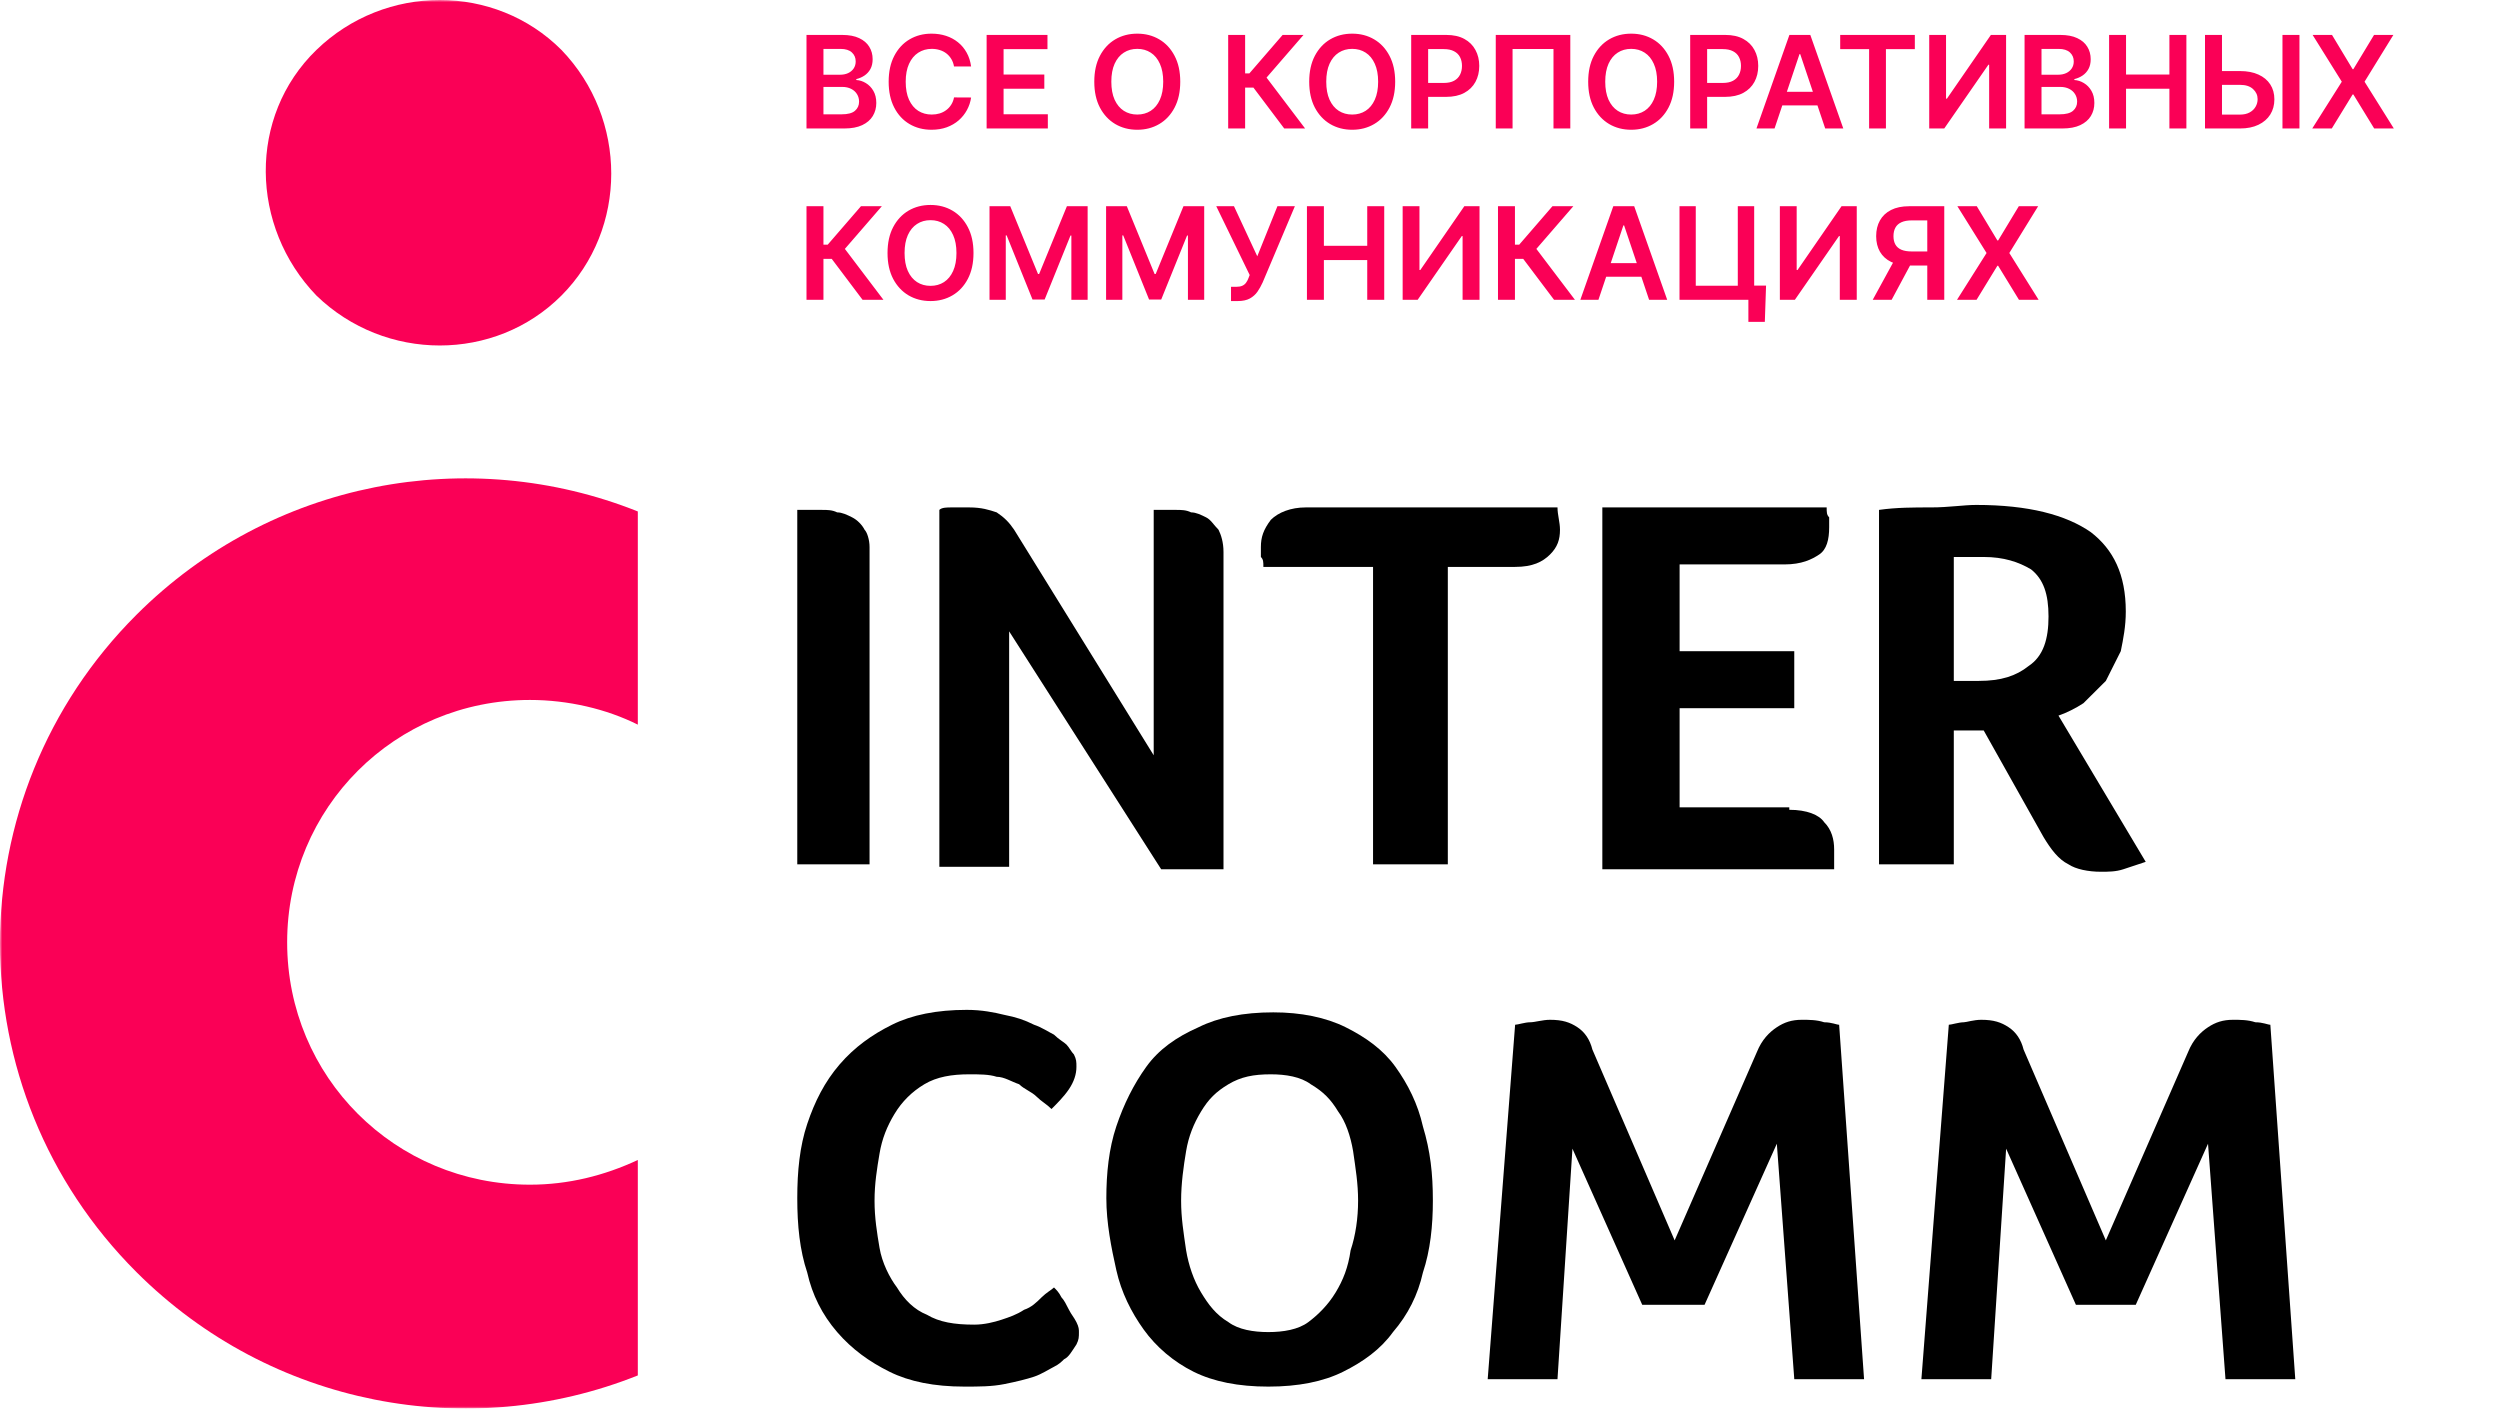 <svg width="552" height="311" viewBox="0 0 552 311" fill="none" xmlns="http://www.w3.org/2000/svg">
<mask id="mask0_1909_2614" style="mask-type:luminance" maskUnits="userSpaceOnUse" x="0" y="0" width="552" height="311">
<path d="M551.585 0H0V311H551.585V0Z" fill="white"/>
</mask>
<g mask="url(#mask0_1909_2614)">
<path d="M191.998 190.843H176.038V112.586H178.239C178.79 112.586 179.34 112.586 179.89 112.586C180.441 112.586 180.991 112.586 181.541 112.586C182.642 112.586 183.743 112.586 184.843 113.133C185.944 113.133 187.045 113.68 188.146 114.228C189.246 114.775 190.347 115.869 190.897 116.964C191.448 117.511 191.998 119.153 191.998 120.795V190.843Z" fill="black"/>
<path d="M254.738 166.764V112.585H256.389C256.939 112.585 257.49 112.585 258.04 112.585C258.591 112.585 259.141 112.585 259.691 112.585C260.792 112.585 261.893 112.585 262.993 113.132C264.094 113.132 265.195 113.68 266.295 114.227C267.396 114.774 267.946 115.869 269.047 116.963C269.597 118.058 270.148 119.7 270.148 121.889V191.937H256.389L222.818 139.401V191.39H207.409V112.585C207.959 112.038 209.06 112.038 210.16 112.038C211.261 112.038 212.912 112.038 214.012 112.038C216.764 112.038 218.415 112.585 220.066 113.132C221.717 114.227 222.818 115.322 223.919 116.963L254.738 166.764Z" fill="black"/>
<path d="M303.719 125.172H278.954C278.954 124.078 278.954 123.53 278.404 122.983C278.404 122.436 278.404 121.341 278.404 120.794C278.404 118.605 278.954 116.963 280.605 114.774C282.256 113.132 285.007 112.038 288.31 112.038H343.896C343.896 113.68 344.444 115.322 344.444 116.963C344.444 119.152 343.896 120.794 342.244 122.436C340.593 124.078 338.39 125.172 334.538 125.172H319.68V190.843H303.169V125.172H303.719Z" fill="black"/>
<path d="M395.074 178.803C398.925 178.803 401.677 179.898 402.777 181.539C404.428 183.181 404.98 185.37 404.98 187.559C404.98 188.654 404.98 189.201 404.98 189.748C404.98 190.295 404.98 190.843 404.98 191.937H353.796V112.038H403.328C403.328 113.132 403.328 113.68 403.88 114.227C403.88 114.774 403.88 115.322 403.88 116.416C403.88 119.152 403.328 121.341 401.677 122.436C400.025 123.53 397.825 124.625 393.974 124.625H370.857V143.779H396.174V156.366H370.857V178.256H395.074V178.803Z" fill="black"/>
<path d="M469.374 135.021C469.374 138.305 468.822 141.041 468.27 143.777C467.17 145.966 466.07 148.155 464.97 150.344C463.319 151.986 461.667 153.628 460.016 155.27C458.364 156.364 456.164 157.459 454.512 158.006L473.774 190.294C472.125 190.841 470.474 191.388 468.822 191.936C467.17 192.483 465.519 192.483 463.867 192.483C461.116 192.483 458.364 191.936 456.716 190.841C454.512 189.747 452.861 187.558 451.212 184.821L438.003 161.289H431.399V190.841H414.887V112.584C418.741 112.036 422.593 112.036 426.445 112.036C430.296 112.036 433.599 111.489 436.351 111.489C447.909 111.489 456.164 113.678 461.667 117.509C466.622 121.34 469.374 126.812 469.374 135.021ZM452.312 136.116C452.312 131.19 451.212 127.907 448.458 125.718C445.706 124.076 442.406 122.982 438.003 122.982C436.351 122.982 435.251 122.982 434.151 122.982C433.051 122.982 432.499 122.982 431.399 122.982V150.344H436.903C441.854 150.344 445.157 149.25 447.909 147.061C451.212 144.872 452.312 141.041 452.312 136.116Z" fill="black"/>
<path d="M234.925 300.142C234.374 300.69 233.824 301.237 232.723 301.784C231.623 302.331 229.972 303.426 228.321 303.973C226.67 304.52 224.468 305.068 221.716 305.615C218.965 306.162 216.213 306.162 212.911 306.162C206.307 306.162 200.803 305.068 196.401 302.879C191.998 300.69 188.145 297.953 184.843 294.123C181.541 290.292 179.34 285.914 178.239 280.988C176.588 276.063 176.038 270.591 176.038 264.571C176.038 258.551 176.588 253.078 178.239 248.153C179.89 243.228 182.091 238.85 185.394 235.019C188.696 231.188 192.548 228.452 196.951 226.263C201.354 224.074 206.857 222.979 213.461 222.979C216.763 222.979 219.515 223.527 221.716 224.074C224.468 224.621 226.119 225.169 228.321 226.263C229.972 226.81 231.623 227.905 232.723 228.452C233.824 229.547 234.925 230.094 235.475 230.641C236.025 231.188 236.576 232.283 237.126 232.83C237.676 233.925 237.676 234.472 237.676 235.566C237.676 237.208 237.126 238.85 236.025 240.492C234.925 242.133 233.273 243.775 232.173 244.87C231.072 243.775 229.972 243.228 228.871 242.133C227.77 241.039 226.119 240.492 225.018 239.397C223.367 238.85 221.716 237.755 220.065 237.755C218.414 237.208 216.213 237.208 214.012 237.208C210.159 237.208 206.857 237.755 204.105 239.397C201.354 241.039 199.152 243.228 197.501 245.964C195.85 248.7 194.75 251.437 194.199 254.72C193.649 258.004 193.099 261.287 193.099 265.118C193.099 268.949 193.649 272.232 194.199 275.516C194.75 278.799 196.401 282.083 198.051 284.272C199.702 287.008 201.904 289.197 204.656 290.292C207.407 291.934 210.71 292.481 215.112 292.481C217.314 292.481 219.515 291.934 221.166 291.386C222.817 290.839 224.468 290.292 226.119 289.197C227.77 288.65 228.871 287.556 229.972 286.461C231.072 285.367 232.173 284.819 232.723 284.272C233.274 284.819 233.824 285.367 234.374 286.461C234.925 287.008 235.475 288.103 236.025 289.197C236.576 290.292 237.126 290.839 237.676 291.934C238.227 293.028 238.227 293.575 238.227 294.123C238.227 295.217 238.227 295.764 237.676 296.859C236.576 298.501 236.025 299.595 234.925 300.142Z" fill="black"/>
<path d="M316.377 265.119C316.377 270.591 315.825 276.064 314.175 280.989C313.074 285.914 310.873 290.292 307.571 294.123C304.819 297.954 300.967 300.69 296.564 302.879C292.161 305.068 286.657 306.163 280.054 306.163C273.449 306.163 267.946 305.068 263.543 302.879C259.14 300.69 255.288 297.407 252.536 293.576C249.784 289.745 247.583 285.367 246.483 280.442C245.382 275.517 244.281 270.044 244.281 264.572C244.281 259.099 244.832 253.626 246.483 248.701C248.133 243.776 250.335 239.398 253.086 235.567C255.838 231.736 259.691 229 264.644 226.811C269.046 224.622 274.55 223.527 281.154 223.527C287.208 223.527 292.711 224.622 297.114 226.811C301.517 229 305.369 231.736 308.121 235.567C310.873 239.398 313.074 243.776 314.175 248.701C315.825 254.174 316.377 259.099 316.377 265.119ZM299.866 265.119C299.866 261.288 299.316 258.004 298.765 254.174C298.215 250.89 297.114 247.607 295.463 245.418C293.812 242.681 292.161 241.04 289.409 239.398C287.208 237.756 283.906 237.209 280.604 237.209C276.751 237.209 274 237.756 271.248 239.398C268.496 241.04 266.845 242.681 265.194 245.418C263.543 248.154 262.443 250.89 261.892 254.174C261.342 257.457 260.791 261.288 260.791 265.119C260.791 268.95 261.342 272.233 261.892 276.064C262.443 279.347 263.543 282.631 265.194 285.367C266.845 288.103 268.496 290.292 271.248 291.934C273.449 293.576 276.751 294.123 280.054 294.123C283.356 294.123 286.657 293.576 288.859 291.934C291.06 290.292 293.262 288.103 294.913 285.367C296.564 282.631 297.665 279.895 298.215 276.064C299.316 272.78 299.866 268.95 299.866 265.119Z" fill="black"/>
<path d="M342.241 225.171C344.993 225.171 346.644 225.718 348.296 226.813C349.948 227.907 351.048 229.549 351.599 231.738L369.761 273.876L387.922 232.285C389.022 229.549 390.673 227.907 392.325 226.813C393.974 225.718 395.625 225.171 397.828 225.171C399.477 225.171 401.128 225.171 402.78 225.718C404.432 225.718 405.532 226.266 406.083 226.266L411.586 304.523H396.177L392.325 252.534L376.364 288.105H362.606L347.196 253.628L343.893 304.523H328.483L334.538 226.266C335.086 226.266 336.738 225.718 337.838 225.718C338.941 225.718 340.593 225.171 342.241 225.171Z" fill="black"/>
<path d="M437.451 225.171C440.203 225.171 441.854 225.718 443.506 226.813C445.157 227.907 446.257 229.549 446.806 231.738L464.967 273.876L483.132 232.285C484.232 229.549 485.883 227.907 487.532 226.813C489.183 225.718 490.835 225.171 493.035 225.171C494.687 225.171 496.338 225.171 497.99 225.718C499.641 225.718 500.741 226.266 501.293 226.266L506.796 304.523H491.387L487.532 252.534L471.574 288.105H458.364L442.954 253.628L439.654 304.523H424.245L430.296 226.266C430.848 226.266 432.499 225.718 433.599 225.718C434.151 225.718 435.799 225.171 437.451 225.171Z" fill="black"/>
<path d="M140.83 112.929C103.606 98.064 59.93 105.992 30.151 135.722C-10.051 175.857 -10.051 240.767 30.151 280.902C59.93 310.632 103.606 318.561 140.83 303.695V256.127C133.385 259.596 125.444 261.577 117.007 261.577C87.228 261.577 63.404 237.794 63.404 208.064C63.404 178.334 87.228 154.55 117.007 154.55C125.444 154.55 133.882 156.532 140.83 160.001V112.929Z" fill="#FA0056"/>
<path d="M123.966 65.259C138.628 50.559 138.628 26.23 123.966 11.024C109.303 -3.675 85.035 -3.675 69.867 11.024C54.699 25.723 55.204 50.053 69.867 65.259C85.035 79.958 109.303 79.958 123.966 65.259Z" fill="#FA0056"/>
<path d="M178.075 28.368V7.713H185.982C187.475 7.713 188.716 7.948 189.704 8.419C190.699 8.883 191.442 9.518 191.933 10.325C192.43 11.132 192.679 12.046 192.679 13.069C192.679 13.909 192.518 14.628 192.195 15.227C191.872 15.818 191.438 16.299 190.894 16.669C190.349 17.039 189.741 17.304 189.069 17.466V17.668C189.801 17.708 190.504 17.933 191.176 18.343C191.855 18.747 192.41 19.318 192.84 20.058C193.271 20.797 193.486 21.692 193.486 22.741C193.486 23.809 193.227 24.771 192.709 25.625C192.191 26.472 191.412 27.141 190.37 27.632C189.327 28.123 188.016 28.368 186.436 28.368H178.075ZM181.817 25.242H185.841C187.199 25.242 188.177 24.983 188.776 24.465C189.381 23.941 189.684 23.268 189.684 22.448C189.684 21.836 189.532 21.285 189.23 20.794C188.927 20.296 188.497 19.906 187.939 19.624C187.381 19.335 186.715 19.19 185.942 19.19H181.817V25.242ZM181.817 16.497H185.518C186.164 16.497 186.746 16.38 187.263 16.145C187.781 15.902 188.188 15.563 188.484 15.126C188.786 14.682 188.937 14.158 188.937 13.553C188.937 12.752 188.655 12.094 188.09 11.576C187.532 11.058 186.702 10.799 185.599 10.799H181.817V16.497ZM214.421 14.682H210.649C210.541 14.064 210.343 13.516 210.054 13.038C209.765 12.554 209.405 12.144 208.975 11.808C208.545 11.472 208.053 11.22 207.502 11.051C206.958 10.877 206.369 10.789 205.737 10.789C204.614 10.789 203.619 11.072 202.752 11.636C201.885 12.194 201.206 13.015 200.715 14.097C200.224 15.173 199.979 16.487 199.979 18.041C199.979 19.621 200.224 20.952 200.715 22.035C201.212 23.11 201.891 23.924 202.752 24.475C203.619 25.02 204.611 25.292 205.727 25.292C206.346 25.292 206.924 25.211 207.462 25.05C208.006 24.882 208.494 24.637 208.924 24.314C209.361 23.991 209.728 23.594 210.024 23.124C210.326 22.653 210.535 22.115 210.649 21.51L214.421 21.53C214.28 22.512 213.974 23.433 213.503 24.294C213.039 25.154 212.431 25.914 211.678 26.573C210.925 27.225 210.044 27.736 209.035 28.106C208.027 28.469 206.907 28.651 205.677 28.651C203.861 28.651 202.241 28.23 200.815 27.39C199.39 26.549 198.267 25.336 197.447 23.749C196.627 22.162 196.216 20.259 196.216 18.041C196.216 15.815 196.63 13.912 197.457 12.332C198.284 10.745 199.41 9.532 200.836 8.691C202.261 7.851 203.875 7.431 205.677 7.431C206.826 7.431 207.896 7.592 208.884 7.915C209.872 8.238 210.753 8.712 211.526 9.337C212.3 9.955 212.935 10.715 213.433 11.616C213.937 12.51 214.266 13.532 214.421 14.682ZM217.847 28.368V7.713H231.281V10.85H221.589V16.457H230.586V19.594H221.589V25.232H231.362V28.368H217.847ZM260.6 18.041C260.6 20.266 260.183 22.172 259.349 23.759C258.522 25.339 257.393 26.549 255.961 27.39C254.535 28.23 252.918 28.651 251.11 28.651C249.301 28.651 247.68 28.23 246.248 27.39C244.823 26.543 243.693 25.329 242.859 23.749C242.032 22.162 241.619 20.259 241.619 18.041C241.619 15.815 242.032 13.912 242.859 12.332C243.693 10.745 244.823 9.532 246.248 8.691C247.68 7.851 249.301 7.431 251.11 7.431C252.918 7.431 254.535 7.851 255.961 8.691C257.393 9.532 258.522 10.745 259.349 12.332C260.183 13.912 260.6 15.815 260.6 18.041ZM256.838 18.041C256.838 16.474 256.593 15.153 256.102 14.077C255.618 12.995 254.945 12.178 254.085 11.626C253.224 11.068 252.232 10.789 251.11 10.789C249.987 10.789 248.995 11.068 248.134 11.626C247.274 12.178 246.598 12.995 246.107 14.077C245.623 15.153 245.381 16.474 245.381 18.041C245.381 19.607 245.623 20.932 246.107 22.014C246.598 23.09 247.274 23.907 248.134 24.465C248.995 25.016 249.987 25.292 251.11 25.292C252.232 25.292 253.224 25.016 254.085 24.465C254.945 23.907 255.618 23.09 256.102 22.014C256.593 20.932 256.838 19.607 256.838 18.041ZM283.557 28.368L276.759 19.342H274.924V28.368H271.182V7.713H274.924V16.205H275.862L283.204 7.713H287.813L279.654 17.133L288.166 28.368H283.557ZM308.055 18.041C308.055 20.266 307.638 22.172 306.804 23.759C305.977 25.339 304.847 26.549 303.415 27.39C301.99 28.23 300.373 28.651 298.564 28.651C296.756 28.651 295.135 28.23 293.703 27.39C292.278 26.543 291.148 25.329 290.314 23.749C289.487 22.162 289.074 20.259 289.074 18.041C289.074 15.815 289.487 13.912 290.314 12.332C291.148 10.745 292.278 9.532 293.703 8.691C295.135 7.851 296.756 7.431 298.564 7.431C300.373 7.431 301.99 7.851 303.415 8.691C304.847 9.532 305.977 10.745 306.804 12.332C307.638 13.912 308.055 15.815 308.055 18.041ZM304.293 18.041C304.293 16.474 304.047 15.153 303.556 14.077C303.072 12.995 302.4 12.178 301.54 11.626C300.679 11.068 299.687 10.789 298.564 10.789C297.441 10.789 296.45 11.068 295.589 11.626C294.728 12.178 294.053 12.995 293.562 14.077C293.078 15.153 292.836 16.474 292.836 18.041C292.836 19.607 293.078 20.932 293.562 22.014C294.053 23.09 294.728 23.907 295.589 24.465C296.45 25.016 297.441 25.292 298.564 25.292C299.687 25.292 300.679 25.016 301.54 24.465C302.4 23.907 303.072 23.09 303.556 22.014C304.047 20.932 304.293 19.607 304.293 18.041ZM311.592 28.368V7.713H319.336C320.925 7.713 322.255 8.009 323.333 8.601C324.414 9.192 325.23 10.006 325.782 11.041C326.34 12.07 326.62 13.24 326.62 14.551C326.62 15.876 326.34 17.052 325.782 18.081C325.224 19.11 324.401 19.92 323.311 20.512C322.223 21.096 320.881 21.389 319.289 21.389H314.154V18.313H318.785C319.711 18.313 320.471 18.152 321.063 17.829C321.653 17.506 322.091 17.062 322.375 16.497C322.661 15.933 322.806 15.284 322.806 14.551C322.806 13.818 322.661 13.173 322.375 12.615C322.091 12.057 321.65 11.623 321.051 11.314C320.461 10.998 319.699 10.84 318.763 10.84H315.333V28.368H311.592ZM346.723 7.713V28.368H343.01V10.819H333.974V28.368H330.264V7.713H346.723ZM369.653 18.041C369.653 20.266 369.237 22.172 368.405 23.759C367.576 25.339 366.448 26.549 365.014 27.39C363.589 28.23 361.972 28.651 360.163 28.651C358.354 28.651 356.734 28.23 355.303 27.39C353.878 26.543 352.746 25.329 351.914 23.749C351.085 22.162 350.673 20.259 350.673 18.041C350.673 15.815 351.085 13.912 351.914 12.332C352.746 10.745 353.878 9.532 355.303 8.691C356.734 7.851 358.354 7.431 360.163 7.431C361.972 7.431 363.589 7.851 365.014 8.691C366.448 9.532 367.576 10.745 368.405 12.332C369.237 13.912 369.653 15.815 369.653 18.041ZM365.893 18.041C365.893 16.474 365.647 15.153 365.156 14.077C364.673 12.995 363.999 12.178 363.138 11.626C362.278 11.068 361.288 10.789 360.163 10.789C359.041 10.789 358.048 11.068 357.188 11.626C356.327 12.178 355.653 12.995 355.161 14.077C354.679 15.153 354.436 16.474 354.436 18.041C354.436 19.607 354.679 20.932 355.161 22.014C355.653 23.09 356.327 23.907 357.188 24.465C358.048 25.016 359.041 25.292 360.163 25.292C361.288 25.292 362.278 25.016 363.138 24.465C363.999 23.907 364.673 23.09 365.156 22.014C365.647 20.932 365.893 19.607 365.893 18.041ZM373.193 28.368V7.713H380.937C382.526 7.713 383.856 8.009 384.931 8.601C386.015 9.192 386.831 10.006 387.383 11.041C387.941 12.07 388.218 13.24 388.218 14.551C388.218 15.876 387.941 17.052 387.383 18.081C386.825 19.11 385.999 19.92 384.912 20.512C383.821 21.096 382.482 21.389 380.887 21.389H375.752V18.313H380.382C381.309 18.313 382.072 18.152 382.661 17.829C383.254 17.506 383.692 17.062 383.972 16.497C384.262 15.933 384.407 15.284 384.407 14.551C384.407 13.818 384.262 13.173 383.972 12.615C383.692 12.057 383.251 11.623 382.652 11.314C382.059 10.998 381.297 10.84 380.364 10.84H376.934V28.368H373.193ZM391.821 28.368H387.827L395.099 7.713H399.716L406.997 28.368H403.004L397.488 11.949H397.327L391.821 28.368ZM391.95 20.27H402.843V23.275H391.95V20.27ZM406.316 10.85V7.713H422.795V10.85H416.412V28.368H412.699V10.85H406.316ZM425.972 7.713H429.685V21.792H429.874L439.588 7.713H442.945V28.368H439.204V14.299H439.033L429.291 28.368H425.972V7.713ZM447.023 28.368V7.713H454.928C456.422 7.713 457.664 7.948 458.651 8.419C459.647 8.883 460.391 9.518 460.879 10.325C461.377 11.132 461.626 12.046 461.626 13.069C461.626 13.909 461.465 14.628 461.141 15.227C460.819 15.818 460.388 16.299 459.842 16.669C459.297 17.039 458.689 17.304 458.017 17.466V17.668C458.749 17.708 459.451 17.933 460.123 18.343C460.804 18.747 461.358 19.318 461.787 20.058C462.219 20.797 462.433 21.692 462.433 22.741C462.433 23.809 462.175 24.771 461.658 25.625C461.138 26.472 460.359 27.141 459.316 27.632C458.276 28.123 456.965 28.368 455.382 28.368H447.023ZM450.765 25.242H454.79C456.148 25.242 457.125 24.983 457.724 24.465C458.329 23.941 458.632 23.268 458.632 22.448C458.632 21.836 458.481 21.285 458.178 20.794C457.875 20.296 457.444 19.906 456.886 19.624C456.328 19.335 455.663 19.19 454.891 19.19H450.765V25.242ZM450.765 16.497H454.465C455.111 16.497 455.694 16.38 456.211 16.145C456.728 15.902 457.135 15.563 457.431 15.126C457.734 14.682 457.885 14.158 457.885 13.553C457.885 12.752 457.601 12.094 457.037 11.576C456.479 11.058 455.65 10.799 454.547 10.799H450.765V16.497ZM465.689 28.368V7.713H469.43V16.457H479.003V7.713H482.754V28.368H479.003V19.594H469.43V28.368H465.689ZM489.354 15.691H494.598C496.178 15.691 497.533 15.95 498.664 16.467C499.799 16.978 500.669 17.701 501.274 18.636C501.879 19.57 502.182 20.67 502.182 21.934C502.182 23.204 501.879 24.324 501.274 25.292C500.669 26.254 499.799 27.007 498.664 27.551C497.533 28.096 496.178 28.368 494.598 28.368H486.864V7.713H490.614V25.302H494.598C495.434 25.302 496.14 25.144 496.716 24.828C497.293 24.512 497.731 24.095 498.028 23.578C498.33 23.06 498.482 22.498 498.482 21.893C498.482 21.019 498.144 20.276 497.473 19.664C496.808 19.046 495.85 18.736 494.598 18.736H489.354V15.691ZM507.72 7.713V28.368H503.969V7.713H507.72ZM514.909 7.713L519.461 15.277H519.621L524.189 7.713H528.456L522.093 18.041L528.557 28.368H524.22L519.621 20.855H519.461L514.859 28.368H510.544L517.068 18.041L510.626 7.713H514.909ZM190.45 66.191L183.653 57.165H181.817V66.191H178.075V45.536H181.817V54.028H182.755L190.097 45.536H194.706L186.547 54.956L195.059 66.191H190.45ZM214.948 55.864C214.948 58.089 214.531 59.995 213.697 61.582C212.87 63.162 211.741 64.373 210.309 65.213C208.883 66.053 207.266 66.474 205.458 66.474C203.649 66.474 202.028 66.053 200.596 65.213C199.171 64.366 198.041 63.152 197.207 61.572C196.38 59.985 195.967 58.083 195.967 55.864C195.967 53.638 196.38 51.735 197.207 50.155C198.041 48.569 199.171 47.355 200.596 46.514C202.028 45.674 203.649 45.254 205.458 45.254C207.266 45.254 208.883 45.674 210.309 46.514C211.741 47.355 212.87 48.569 213.697 50.155C214.531 51.735 214.948 53.638 214.948 55.864ZM211.186 55.864C211.186 54.297 210.941 52.976 210.45 51.9C209.966 50.817 209.293 50.001 208.433 49.449C207.572 48.891 206.58 48.612 205.458 48.612C204.335 48.612 203.343 48.891 202.482 49.449C201.622 50.001 200.946 50.817 200.455 51.9C199.971 52.976 199.729 54.297 199.729 55.864C199.729 57.43 199.971 58.755 200.455 59.837C200.946 60.913 201.622 61.73 202.482 62.288C203.343 62.839 204.335 63.115 205.458 63.115C206.58 63.115 207.572 62.839 208.433 62.288C209.293 61.73 209.966 60.913 210.45 59.837C210.941 58.755 211.186 57.43 211.186 55.864ZM218.485 45.536H223.064L229.196 60.503H229.438L235.57 45.536H240.149V66.191H236.558V52.001H236.367L230.659 66.131H227.976L222.267 51.971H222.076V66.191H218.485V45.536ZM244.224 45.536H248.802L254.934 60.503H255.176L261.308 45.536H265.887V66.191H262.297V52.001H262.105L256.397 66.131H253.714L248.006 51.971H247.814V66.191H244.224V45.536ZM271.807 66.474V63.327H272.987C273.518 63.327 273.956 63.249 274.299 63.095C274.641 62.94 274.917 62.718 275.126 62.429C275.341 62.14 275.519 61.804 275.66 61.421L275.932 60.725L268.55 45.536H272.463L277.606 56.59L282.054 45.536H285.907L278.787 62.379C278.457 63.105 278.077 63.781 277.647 64.406C277.217 65.025 276.655 65.525 275.963 65.909C275.277 66.285 274.383 66.474 273.28 66.474H271.807ZM288.572 66.191V45.536H292.314V54.28H301.885V45.536H305.637V66.191H301.885V57.417H292.314V66.191H288.572ZM309.706 45.536H313.418V59.615H313.609L323.32 45.536H326.68V66.191H322.939V52.122H322.765L313.024 66.191H309.706V45.536ZM343.133 66.191L336.334 57.165H334.5V66.191H330.756V45.536H334.5V54.028H335.436L342.78 45.536H347.388L339.228 54.956L347.741 66.191H343.133ZM352.936 66.191H348.942L356.214 45.536H360.831L368.115 66.191H364.119L358.603 49.772H358.442L352.936 66.191ZM353.065 58.093H363.958V61.098H353.065V58.093ZM389.945 63.065L389.674 71.073H386.043V66.191H384.59V63.065H389.945ZM370.835 66.191V45.536H374.425V63.085H383.705V45.536H387.323V66.191H370.835ZM392.993 45.536H396.706V59.615H396.898L406.61 45.536H409.97V66.191H406.228V52.122H406.055L396.312 66.191H392.993V45.536ZM429.294 66.191H425.543V48.662H422.114C421.187 48.662 420.424 48.8 419.826 49.076C419.233 49.345 418.792 49.742 418.505 50.266C418.221 50.784 418.079 51.409 418.079 52.142C418.079 52.875 418.221 53.494 418.505 53.998C418.785 54.495 419.224 54.875 419.816 55.137C420.412 55.393 421.171 55.521 422.095 55.521H427.116V58.627H421.591C420.002 58.627 418.666 58.365 417.575 57.84C416.488 57.309 415.659 56.559 415.095 55.591C414.537 54.616 414.256 53.467 414.256 52.142C414.256 50.824 414.533 49.671 415.085 48.683C415.643 47.688 416.462 46.914 417.547 46.363C418.628 45.812 419.958 45.536 421.54 45.536H429.294V66.191ZM418.615 56.832H422.7L417.676 66.191H413.5L418.615 56.832ZM436.477 45.536L441.025 53.1H441.186L445.753 45.536H450.021L443.657 55.864L450.122 66.191H445.785L441.186 58.677H441.025L436.427 66.191H432.109L438.633 55.864L432.19 45.536H436.477Z" fill="#FA0056"/>
</g>
</svg>
